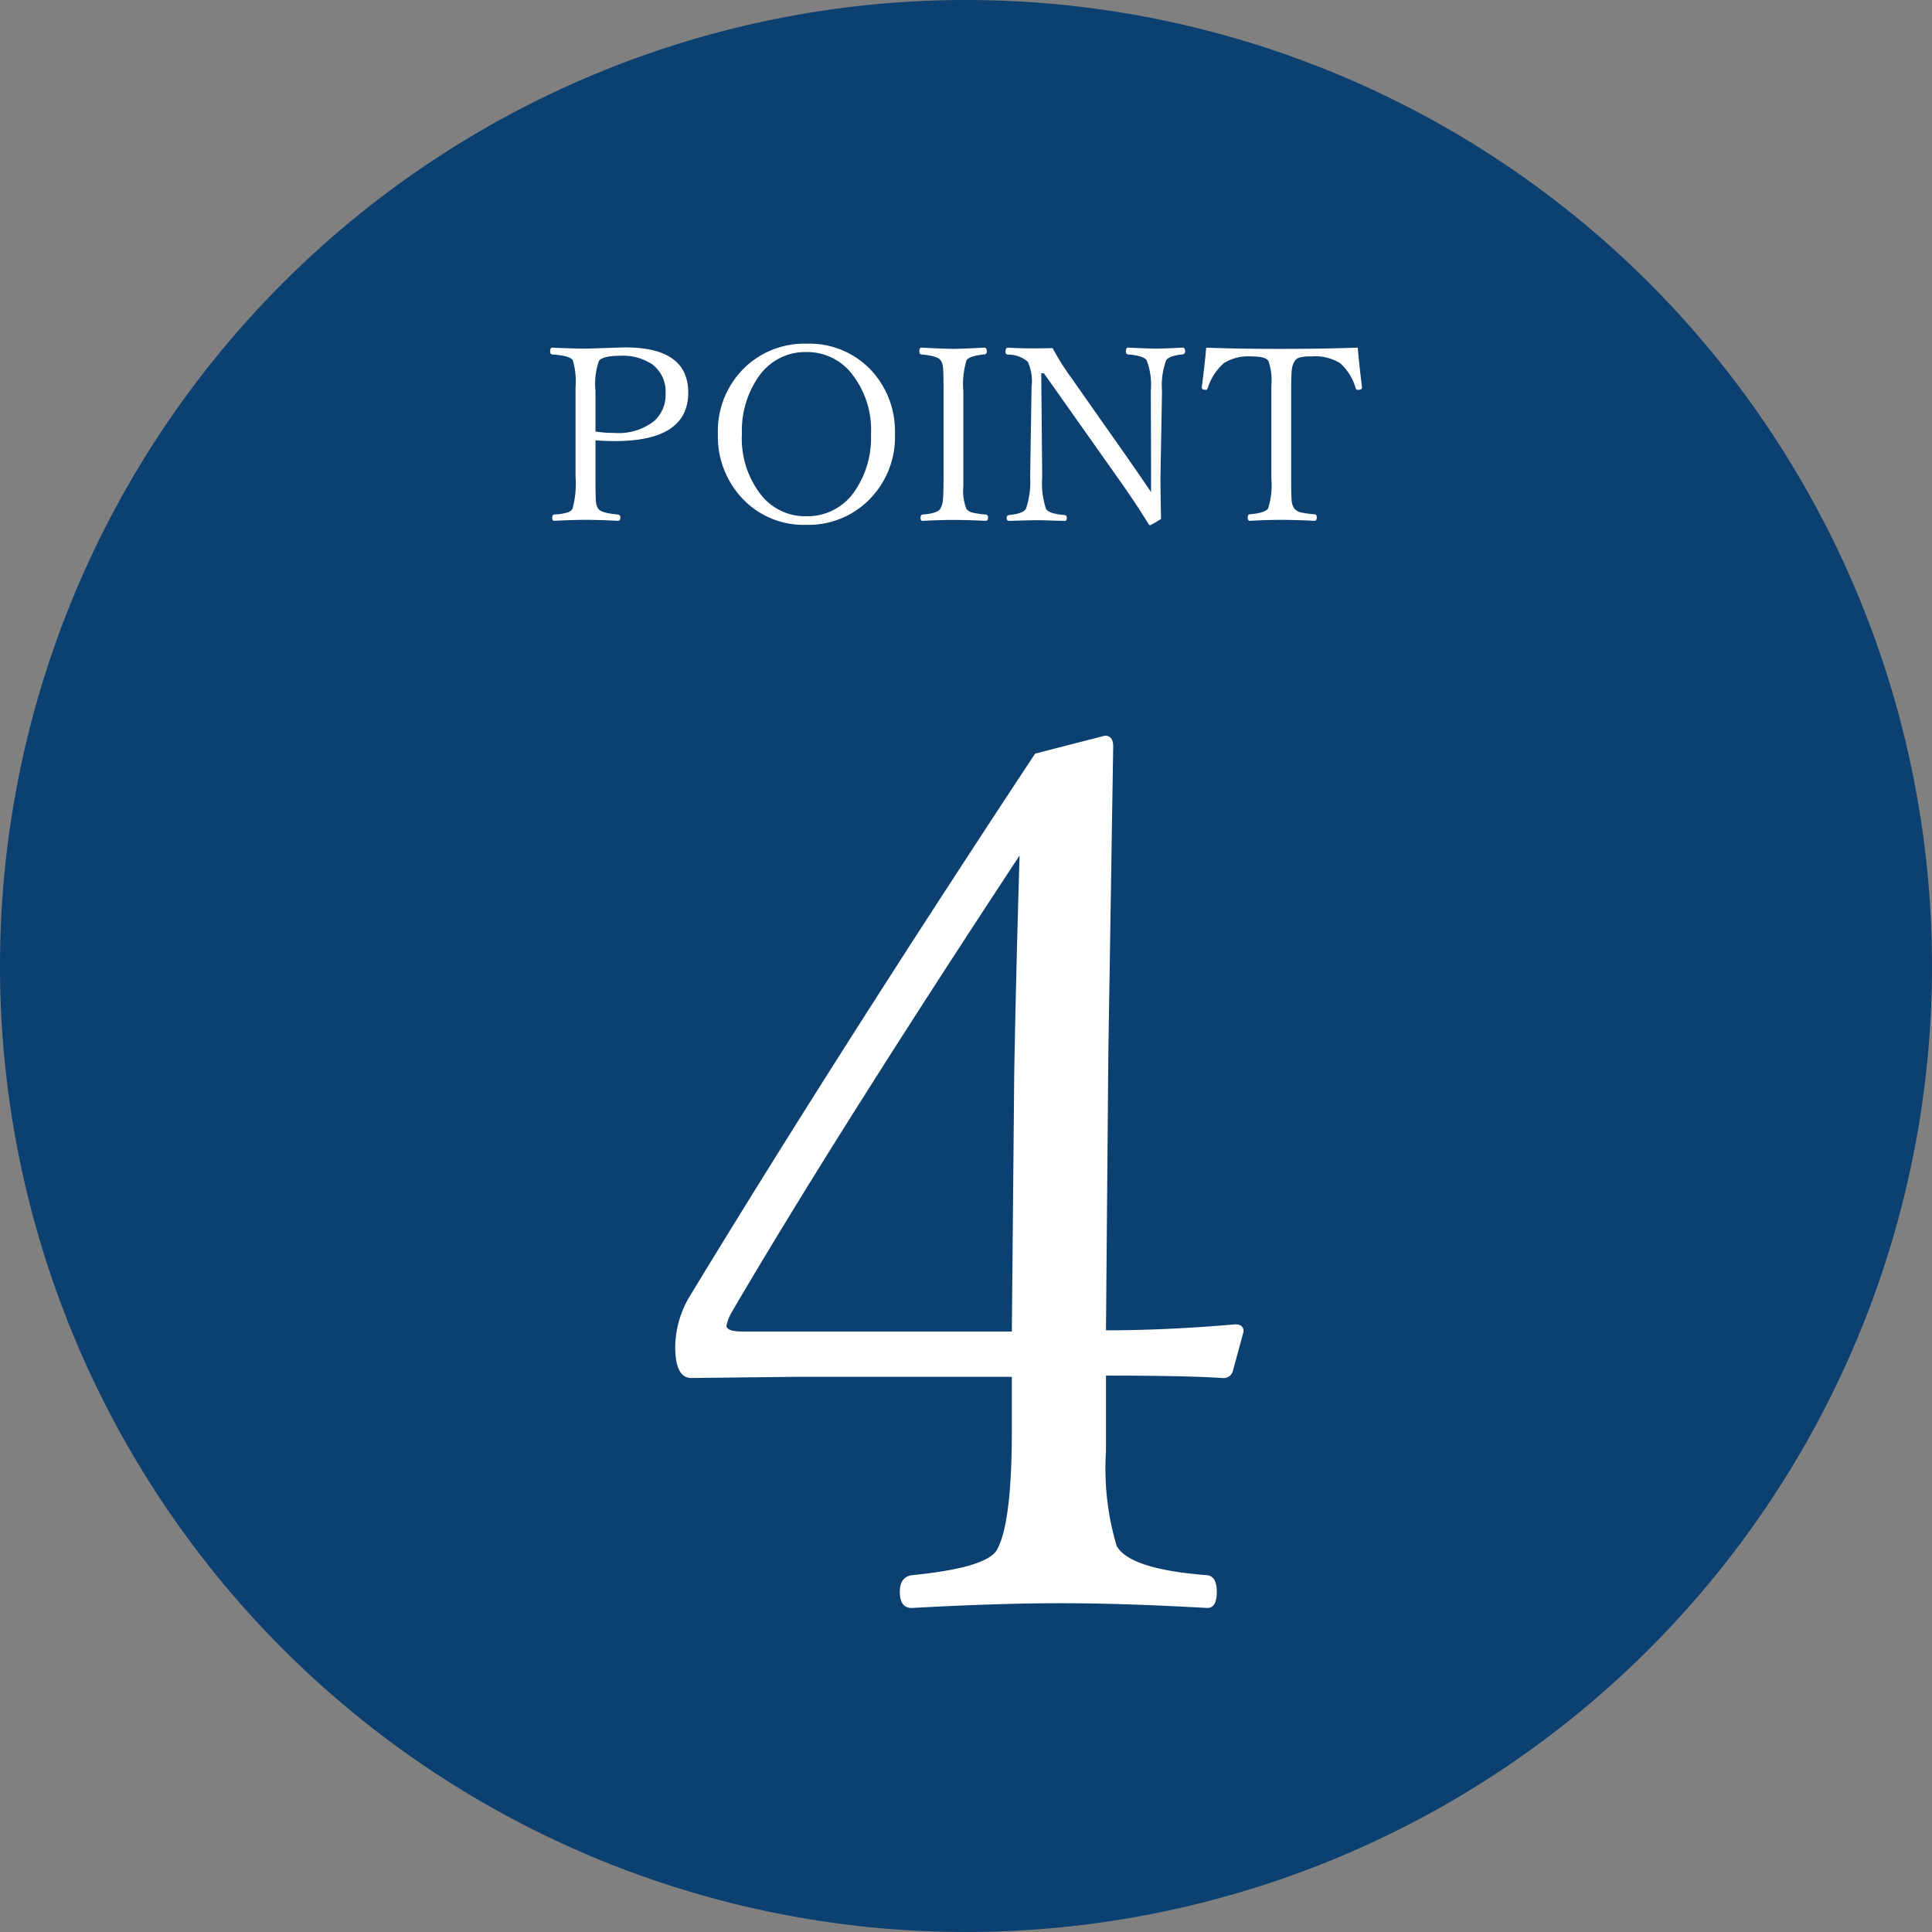 <svg xmlns="http://www.w3.org/2000/svg" width="95" height="95" viewBox="0 0 95 95">
  <rect x="0" y="0" width="95" height="95" fill="#808080" stroke="none"/>
  <g id="グループ_1764" data-name="グループ 1764" transform="translate(-21584 -4119.64)">
    <path id="パス_5803" data-name="パス 5803" d="M47.5,0A47.5,47.5,0,1,1,0,47.5,47.5,47.5,0,0,1,47.5,0Z" transform="translate(21584 4119.64)" fill="#0b4070"/>
    <path id="パス_5804" data-name="パス 5804" d="M-17.719-4.348v2q0,.809.029,1.049a.678.678,0,0,0,.105.311q.146.217.967.287.123.012.123.152,0,.158-.123.158-.943-.047-1.57-.047-.662,0-1.564.047-.094,0-.094-.158,0-.135.094-.152a2.56,2.56,0,0,0,.686-.111.392.392,0,0,0,.217-.176A4.584,4.584,0,0,0-18.7-2.561v-4.4a3.561,3.561,0,0,0-.135-1.324q-.135-.223-1.008-.287-.105-.012-.105-.141,0-.193.105-.193.979.047,1.611.047.182,0,.826-.023,1.072-.035,1.154-.035,3.094,0,3.094,2.221,0,2.385-3.609,2.385Q-17.3-4.312-17.719-4.348Zm0-.434a5.659,5.659,0,0,0,.938.07A2.829,2.829,0,0,0-14.83-5.3a1.718,1.718,0,0,0,.557-1.348,1.67,1.67,0,0,0-.645-1.43,2.608,2.608,0,0,0-1.588-.428q-.85,0-1.043.252a3.409,3.409,0,0,0-.17,1.471ZM-7.348-9.1a4.16,4.16,0,0,1,3.27,1.4A4.405,4.405,0,0,1-2.994-4.67,4.356,4.356,0,0,1-4.389-1.307,4.2,4.2,0,0,1-7.348-.193a4.133,4.133,0,0,1-3.264-1.424A4.433,4.433,0,0,1-11.7-4.646a4.344,4.344,0,0,1,1.389-3.346A4.216,4.216,0,0,1-7.348-9.1Zm0,.41A2.788,2.788,0,0,0-9.727-7.436a4.621,4.621,0,0,0-.791,2.766A4.474,4.474,0,0,0-9.51-1.582a2.774,2.774,0,0,0,2.162.967A2.8,2.8,0,0,0-4.963-1.863a4.615,4.615,0,0,0,.791-2.771A4.452,4.452,0,0,0-5.2-7.723,2.784,2.784,0,0,0-7.348-8.689ZM-1.635-.7Q-.9-.756-.762-.984a1.034,1.034,0,0,0,.129-.463q.029-.3.029-1.113V-6.768q0-.937-.029-1.189A.716.716,0,0,0-.75-8.285Q-.891-8.5-1.7-8.572q-.094-.012-.094-.141,0-.193.094-.193,1.184.059,1.564.059.422,0,1.535-.059.123,0,.123.193a.124.124,0,0,1-.123.141Q.662-8.5.527-8.285A3.978,3.978,0,0,0,.369-6.768V-2.1A2.5,2.5,0,0,0,.516-.984.5.5,0,0,0,.8-.8a3.846,3.846,0,0,0,.668.1q.117.012.117.152,0,.158-.117.158Q.516-.434-.135-.434t-1.506.047q-.094,0-.094-.158Q-1.734-.68-1.635-.7ZM4.33-7.646H4.2l.047,5.109A4.057,4.057,0,0,0,4.436-.973q.152.24.926.3.094.018.094.141,0,.146-.094.146-.17-.006-.48-.012Q4.254-.422,3.99-.422q-.205,0-1.371.035Q2.5-.387,2.5-.533a.122.122,0,0,1,.117-.141q.7-.07.832-.311a4.064,4.064,0,0,0,.205-1.553l.07-4.436a2.328,2.328,0,0,0-.182-1.236,1.452,1.452,0,0,0-.984-.352A.122.122,0,0,1,2.443-8.7q0-.205.117-.205.621.035,1.107.035.574,0,1.09-.012A13.049,13.049,0,0,0,5.672-7.43L8.455-3.469Q9.217-2.373,9.6-1.8V-3.281L9.586-6.768a3.341,3.341,0,0,0-.205-1.518q-.146-.223-.914-.287-.105-.012-.105-.141,0-.193.105-.193.979.047,1.342.047.492,0,1.348-.047.117,0,.117.193a.135.135,0,0,1-.117.141q-.656.059-.814.287a3.614,3.614,0,0,0-.205,1.518l-.076,4.23q0,.41.006.6,0,.539.023,1.453a5.1,5.1,0,0,1-.533.311q-.041,0-.082-.059Q8.912-1.154,8.109-2.3Zm15.434-1.26q.059.732.205,1.922v.047q0,.105-.205.105a.1.1,0,0,1-.1-.07A2.639,2.639,0,0,0,18.9-8.139a2.316,2.316,0,0,0-1.424-.334,2.041,2.041,0,0,0-.6.059.434.434,0,0,0-.223.182,1.042,1.042,0,0,0-.135.439q-.029.281-.029,1.025v4.389q0,.814.029,1.049A.774.774,0,0,0,16.641-1a.554.554,0,0,0,.311.193,4.548,4.548,0,0,0,.686.094q.111.012.111.152,0,.17-.111.17-.967-.047-1.629-.047-.68,0-1.553.047-.105,0-.105-.17,0-.141.105-.152.762-.064.9-.287a3.756,3.756,0,0,0,.158-1.465V-7.049a2.839,2.839,0,0,0-.146-1.207q-.141-.217-.814-.217a2.278,2.278,0,0,0-1.383.334A2.787,2.787,0,0,0,12.381-6.9q-.029.07-.082.07-.205,0-.205-.105v-.035q.152-1.154.217-1.934,1.605.059,3.709.059Q18.158-8.848,19.764-8.906Z" transform="translate(21631 4145.64)" fill="#fff"/>
    <path id="パス_5805" data-name="パス 5805" d="M7.383-13.359v3.721A13.319,13.319,0,0,0,7.91-4.98q.645,1.143,4.453,1.436.469.059.469.82,0,.791-.469.791-4.131-.234-7.207-.234t-7.324.234q-.586,0-.586-.791,0-.732.586-.82,3.574-.352,4.16-1.2.762-1.26.762-5.918V-13.3H-7.793l-5.215.059q-.791,0-.791-1.553a4.986,4.986,0,0,1,.674-2.4Q-5.771-29.3,3.9-43.945l3.428-.879q.41,0,.41.527L7.5-29.268,7.383-15.586q2.988,0,6.357-.293.41,0,.41.352l-.527,1.934a.471.471,0,0,1-.527.352Q11.338-13.359,7.383-13.359ZM2.754-15.527l.117-12.656q.088-4.951.264-10.752-9.141,13.887-14.18,22.5a2.321,2.321,0,0,0-.234.615q0,.293.791.293Z" transform="translate(21631 4200.64)" fill="#fff"/>
  </g>
</svg>
